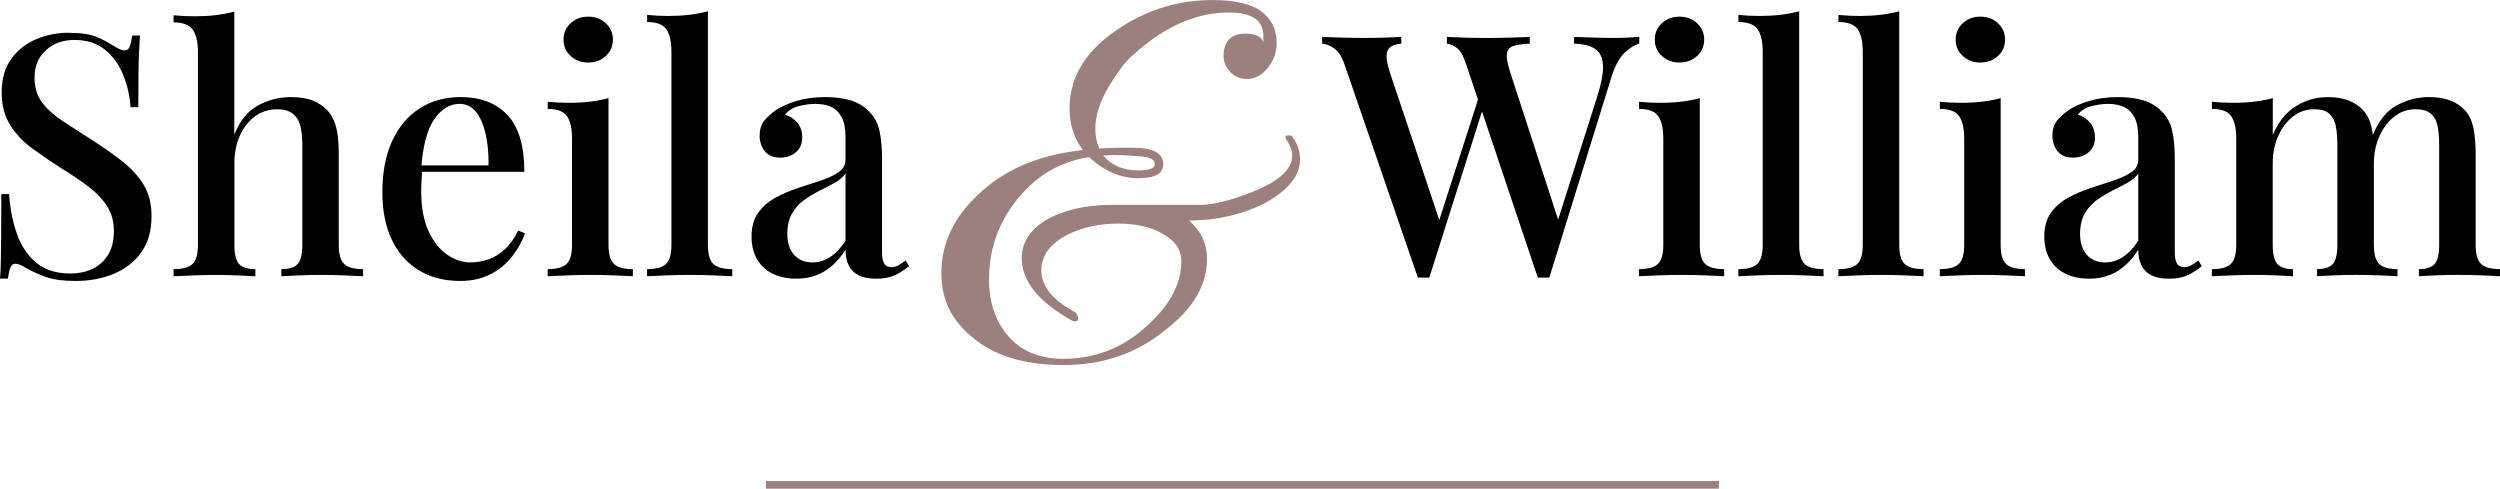 <svg xmlns="http://www.w3.org/2000/svg" id="Layer_1" data-name="Layer 1" viewBox="0 0 657.92 128.61"><defs><style>      .cls-1, .cls-2 {        stroke-width: 0px;      }      .cls-2 {        fill: #9c807d;      }    </style></defs><g><path class="cls-2" d="m279.83,96.07c-10.29,0-18.31-2.47-24.07-7.41-5.35-4.39-8.02-9.94-8.02-16.66,0-7.82,3.15-14.67,9.46-20.57,6.86-6.72,16.11-10.7,27.77-11.93-2.33-3.15-3.5-6.79-3.5-10.9,0-8.64,4.59-15.84,13.78-21.6,7.27-4.66,15.22-6.99,23.86-6.99,4.94,0,8.85.76,11.73,2.26,3.43,2.06,5.14,5.08,5.14,9.05,0,2.47-.79,4.66-2.37,6.58-1.58,1.92-3.39,2.88-5.45,2.88-1.78,0-3.26-.62-4.42-1.85-1.17-1.23-1.75-2.67-1.75-4.32.13-3.84,2.06-5.76,5.76-5.76,2.6,0,4.18.76,4.73,2.26v-1.65c0-4.11-3.02-6.17-9.05-6.17-8.5,0-16.73,3.57-24.69,10.7-1.37,1.1-2.61,2.4-3.7,3.91-1.1,1.51-2.2,3.16-3.29,4.94-2.33,3.98-3.5,7.68-3.5,11.11,0,1.78.34,3.5,1.03,5.14,2.06-.13,3.81-.21,5.25-.21h3.6c5.35,0,8.02,1.44,8.02,4.32,0,2.47-2.2,3.7-6.58,3.7-4.66,0-8.98-1.85-12.96-5.55-7.96,1.23-14.47,5.21-19.54,11.93-4.53,5.9-6.79,12.69-6.79,20.37,0,5.76,1.58,10.56,4.73,14.4,3.43,4.25,8.36,6.38,14.81,6.38,8.5,0,15.91-2.95,22.22-8.85,5.9-5.35,8.85-10.97,8.85-16.87,0-3.02-1.65-5.42-4.94-7.2-3.02-1.78-6.93-2.67-11.73-2.67s-9.33.96-13.17,2.88c-4.66,2.33-7,5.49-7,9.46s2.81,7.68,8.43,10.7c.82.41,1.23,1.1,1.23,2.06,0,.41-.21.62-.62.62h-.62c-9.05-4.94-13.58-10.49-13.58-16.66,0-3.98,2.06-7.27,6.17-9.87,4.66-2.74,10.56-4.11,17.69-4.11h22.83c3.7,0,8.43-1.16,14.2-3.5,6.86-2.74,10.29-5.9,10.29-9.46,0-1.23-.41-2.47-1.23-3.7-.82-1.1-.69-1.65.41-1.65.55,0,.89.21,1.03.62,1.23,1.78,1.85,3.7,1.85,5.76,0,2.88-1.41,5.55-4.22,8.02-2.81,2.47-6.45,4.42-10.9,5.86-4.46,1.44-9.15,2.16-14.09,2.16,3.15,2.74,4.73,6.1,4.73,10.08,0,6.86-3.57,13.03-10.7,18.51-7.54,6.31-16.6,9.46-27.15,9.46Zm19.75-51.22c2.88,0,4.32-.55,4.32-1.65,0-1.23-1.3-1.92-3.91-2.06-1.65-.13-3.29-.24-4.94-.31-1.65-.07-3.22-.03-4.73.1,2.19,2.61,5.28,3.91,9.26,3.91Z"></path><g><path class="cls-1" d="m18.24,8.65c3.14,0,5.55.36,7.21,1.07,1.66.71,3.11,1.48,4.36,2.31.71.42,1.29.73,1.73.93.44.21.87.31,1.29.31.59,0,1.02-.33,1.29-.98.27-.65.49-1.63.67-2.94h2.05c-.06,1.07-.13,2.33-.22,3.78-.09,1.45-.15,3.37-.18,5.74-.03,2.37-.04,5.49-.04,9.34h-2.05c-.18-2.91-.82-5.72-1.91-8.45-1.1-2.73-2.7-4.95-4.8-6.67-2.11-1.72-4.79-2.58-8.05-2.58-3.02,0-5.53.9-7.52,2.71-1.99,1.81-2.98,4.2-2.98,7.16,0,2.61.65,4.79,1.96,6.54,1.3,1.75,3.1,3.38,5.38,4.89,2.28,1.51,4.88,3.19,7.79,5.03,2.97,1.9,5.63,3.78,8.01,5.65,2.37,1.87,4.24,3.93,5.6,6.18,1.36,2.25,2.05,4.98,2.05,8.19,0,3.86-.91,7.04-2.71,9.56-1.81,2.52-4.23,4.4-7.25,5.65-3.02,1.25-6.35,1.87-9.96,1.87-3.32,0-5.96-.36-7.92-1.07-1.96-.71-3.62-1.45-4.98-2.22-1.31-.83-2.31-1.25-3.02-1.25-.59,0-1.02.33-1.29.98-.27.65-.49,1.63-.67,2.94H0c.12-1.3.19-2.83.22-4.58.03-1.75.06-4.05.09-6.9.03-2.85.04-6.44.04-10.77h2.05c.24,3.68.9,7.12,2,10.32,1.1,3.2,2.79,5.77,5.07,7.7,2.28,1.93,5.32,2.89,9.12,2.89,2.02,0,3.88-.38,5.6-1.16,1.72-.77,3.11-1.99,4.18-3.65,1.07-1.66,1.6-3.79,1.6-6.41,0-2.43-.58-4.57-1.73-6.41-1.16-1.84-2.76-3.54-4.8-5.12-2.05-1.57-4.43-3.19-7.16-4.85-2.79-1.78-5.4-3.56-7.83-5.34-2.43-1.78-4.38-3.85-5.83-6.23-1.45-2.37-2.18-5.19-2.18-8.45,0-3.62.85-6.58,2.54-8.9,1.69-2.31,3.88-4.03,6.58-5.16,2.7-1.13,5.59-1.69,8.67-1.69Z"></path><path class="cls-1" d="m61.66,3.04v32.39c1.48-3.68,3.57-6.24,6.27-7.7,2.7-1.45,5.56-2.18,8.59-2.18,2.37,0,4.31.31,5.83.93,1.51.62,2.77,1.47,3.78,2.54,1.07,1.13,1.84,2.58,2.31,4.36.47,1.78.71,4.18.71,7.21v23.84c0,2.49.49,4.18,1.47,5.07.98.89,2.62,1.33,4.94,1.33v1.87c-1.07-.06-2.67-.13-4.8-.22-2.14-.09-4.21-.13-6.23-.13s-4.11.04-6.09.13c-1.99.09-3.46.16-4.4.22v-1.87c2.02,0,3.44-.44,4.27-1.33.83-.89,1.25-2.58,1.25-5.07v-26.33c0-1.72-.15-3.28-.44-4.67-.3-1.39-.93-2.52-1.91-3.38-.98-.86-2.42-1.29-4.31-1.29-2.14,0-4.05.61-5.74,1.82-1.69,1.22-3.02,2.89-4,5.03-.98,2.14-1.47,4.57-1.47,7.3v21.53c0,2.49.41,4.18,1.25,5.07.83.89,2.25,1.33,4.27,1.33v1.87c-1.01-.06-2.48-.13-4.4-.22-1.93-.09-3.9-.13-5.92-.13s-4.2.04-6.36.13c-2.17.09-3.78.16-4.85.22v-1.87c2.31,0,3.96-.44,4.94-1.33.98-.89,1.47-2.58,1.47-5.07V13.72c0-2.67-.46-4.64-1.38-5.92-.92-1.27-2.6-1.91-5.03-1.91v-1.87c1.9.18,3.74.27,5.52.27,1.96,0,3.83-.1,5.6-.31,1.78-.21,3.41-.52,4.89-.93Z"></path><path class="cls-1" d="m121.26,25.55c5.22,0,9.31,1.57,12.28,4.72,2.97,3.14,4.45,8.13,4.45,14.95h-30.69l-.18-1.69h21.44c.06-2.91-.18-5.59-.71-8.05-.53-2.46-1.36-4.43-2.49-5.92-1.13-1.48-2.61-2.22-4.45-2.22-2.55,0-4.76,1.35-6.63,4.05-1.87,2.7-3.01,7.01-3.43,12.95l.27.44c-.06.83-.12,1.73-.18,2.71-.06.98-.09,1.94-.09,2.89,0,4.09.62,7.53,1.87,10.32,1.25,2.79,2.88,4.88,4.89,6.27,2.02,1.39,4.06,2.09,6.14,2.09,1.6,0,3.16-.25,4.67-.76,1.51-.5,2.95-1.36,4.31-2.58,1.36-1.21,2.58-2.89,3.65-5.03l1.78.71c-.71,2.02-1.81,4-3.29,5.96-1.48,1.96-3.38,3.54-5.69,4.76-2.31,1.21-5.01,1.82-8.1,1.82-4.15,0-7.77-.93-10.85-2.8-3.08-1.87-5.46-4.55-7.12-8.05-1.66-3.5-2.49-7.65-2.49-12.46,0-5.28.86-9.79,2.58-13.52,1.72-3.74,4.14-6.6,7.25-8.59,3.11-1.99,6.72-2.98,10.81-2.98Z"></path><path class="cls-1" d="m160.14,25.82v38.61c0,2.49.49,4.18,1.47,5.07.98.89,2.62,1.33,4.94,1.33v1.87c-1.01-.06-2.57-.13-4.67-.22-2.11-.09-4.26-.13-6.45-.13s-4.29.04-6.45.13c-2.17.09-3.78.16-4.85.22v-1.87c2.31,0,3.96-.44,4.94-1.33.98-.89,1.47-2.58,1.47-5.07v-27.94c0-2.67-.44-4.64-1.33-5.92-.89-1.27-2.58-1.91-5.07-1.91v-1.87c1.9.18,3.74.27,5.52.27,2.02,0,3.9-.1,5.65-.31,1.75-.21,3.37-.52,4.85-.93Zm-5.34-21.44c1.84,0,3.38.58,4.63,1.73,1.25,1.16,1.87,2.6,1.87,4.31s-.62,3.16-1.87,4.31-2.79,1.73-4.63,1.73-3.38-.58-4.63-1.73-1.87-2.59-1.87-4.31.62-3.16,1.87-4.31c1.25-1.16,2.79-1.73,4.63-1.73Z"></path><path class="cls-1" d="m186.3,2.95v61.48c0,2.49.49,4.18,1.47,5.07.98.89,2.62,1.33,4.94,1.33v1.87c-1.07-.06-2.65-.13-4.76-.22-2.11-.09-4.23-.13-6.36-.13s-4.29.04-6.45.13c-2.17.09-3.78.16-4.85.22v-1.87c2.31,0,3.96-.44,4.94-1.33.98-.89,1.47-2.58,1.47-5.07V13.63c0-2.67-.44-4.64-1.33-5.92-.89-1.27-2.58-1.91-5.07-1.91v-1.87c1.9.18,3.74.27,5.52.27,1.96,0,3.83-.1,5.61-.31,1.78-.21,3.41-.52,4.89-.93Z"></path><path class="cls-1" d="m209.52,73.33c-2.49,0-4.63-.48-6.41-1.42s-3.11-2.25-4-3.91c-.89-1.66-1.33-3.56-1.33-5.69,0-2.61.59-4.73,1.78-6.36,1.19-1.63,2.71-2.95,4.58-3.96,1.87-1.01,3.85-1.85,5.96-2.54,2.1-.68,4.09-1.33,5.96-1.96,1.87-.62,3.41-1.35,4.63-2.18,1.22-.83,1.82-1.93,1.82-3.29v-6.05c0-2.14-.34-3.84-1.02-5.12-.68-1.27-1.6-2.18-2.76-2.71-1.16-.53-2.54-.8-4.14-.8-1.37,0-2.82.19-4.36.58-1.54.39-2.76,1.14-3.65,2.27,1.3.36,2.39,1.05,3.25,2.09.86,1.04,1.29,2.33,1.29,3.87,0,1.66-.55,2.97-1.65,3.91-1.1.95-2.48,1.42-4.14,1.42-1.84,0-3.2-.58-4.09-1.73s-1.33-2.5-1.33-4.05.4-2.91,1.2-3.92c.8-1.01,1.85-1.96,3.16-2.85,1.42-.95,3.25-1.75,5.47-2.4,2.22-.65,4.7-.98,7.43-.98,2.55,0,4.76.28,6.63.85,1.87.56,3.43,1.47,4.67,2.71,1.48,1.37,2.46,3.07,2.94,5.12.47,2.05.71,4.52.71,7.43v24.56c0,1.48.19,2.54.58,3.16.38.62,1.02.93,1.91.93.59,0,1.17-.15,1.74-.44.56-.3,1.23-.74,2-1.33l.89,1.51c-1.25,1.01-2.51,1.81-3.78,2.4-1.28.59-2.89.89-4.85.89s-3.44-.3-4.63-.89c-1.19-.59-2.06-1.45-2.62-2.58-.56-1.13-.85-2.52-.85-4.18-1.54,2.49-3.38,4.39-5.52,5.69-2.13,1.31-4.63,1.96-7.47,1.96Zm4.27-4.27c1.66,0,3.22-.47,4.67-1.42,1.45-.95,2.8-2.37,4.05-4.27v-17.71c-.65.95-1.6,1.77-2.85,2.45-1.25.68-2.58,1.38-4,2.09-1.42.71-2.77,1.53-4.05,2.45-1.28.92-2.33,2.09-3.16,3.51-.83,1.42-1.25,3.23-1.25,5.43,0,2.31.59,4.14,1.78,5.47,1.19,1.33,2.79,2,4.8,2Z"></path><path class="cls-1" d="m368.77,9.71v1.78c-1.42.12-2.43.46-3.03,1.02-.59.56-.88,1.37-.84,2.4.03,1.04.31,2.39.84,4.05l13.79,41.19-2.31,2.58,12.1-37.63,1.33,2.22-14.5,45.73h-3.02l-19.22-55.87c-.77-2.25-1.72-3.75-2.85-4.49-1.13-.74-2.17-1.14-3.11-1.2v-1.78c1.42.06,3.11.12,5.07.18,1.96.06,3.85.09,5.69.09,2.13,0,4.08-.03,5.83-.09,1.75-.06,3.16-.12,4.23-.18Zm62.63,0v1.78c-1.19.3-2.46,1.08-3.83,2.36-1.37,1.28-2.52,3.4-3.47,6.36l-16.37,52.85h-3.03l-18.86-56.14c-.71-2.19-1.53-3.63-2.45-4.31-.92-.68-1.79-1.05-2.62-1.11v-1.78c1.25.06,2.79.12,4.63.18,1.84.06,3.62.09,5.34.09,2.43,0,4.7-.03,6.81-.09,2.1-.06,3.78-.12,5.03-.18v1.78c-1.78.06-3.19.25-4.23.58-1.04.33-1.63.99-1.78,2-.15,1.01.13,2.64.85,4.89l13.08,40.21-1.51,1.96,11.21-35.32c1.19-3.68,1.74-6.54,1.65-8.59s-.77-3.5-2.05-4.36c-1.28-.86-3.13-1.32-5.56-1.38v-1.78c1.78.06,3.56.12,5.34.18,1.78.06,3.5.09,5.16.09,1.48,0,2.74-.03,3.78-.09,1.04-.06,2-.12,2.89-.18Z"></path><path class="cls-1" d="m447.33,25.82v38.61c0,2.49.49,4.18,1.47,5.07.98.89,2.62,1.33,4.94,1.33v1.87c-1.01-.06-2.57-.13-4.67-.22-2.11-.09-4.26-.13-6.45-.13s-4.29.04-6.45.13c-2.17.09-3.78.16-4.85.22v-1.87c2.31,0,3.96-.44,4.94-1.33.98-.89,1.47-2.58,1.47-5.07v-27.94c0-2.67-.44-4.64-1.33-5.92-.89-1.27-2.58-1.91-5.07-1.91v-1.87c1.9.18,3.74.27,5.52.27,2.02,0,3.9-.1,5.65-.31,1.75-.21,3.37-.52,4.85-.93Zm-5.34-21.44c1.84,0,3.38.58,4.63,1.73,1.25,1.16,1.87,2.6,1.87,4.31s-.62,3.16-1.87,4.31c-1.25,1.16-2.79,1.73-4.63,1.73s-3.38-.58-4.63-1.73-1.87-2.59-1.87-4.31.62-3.16,1.87-4.31c1.25-1.16,2.79-1.73,4.63-1.73Z"></path><path class="cls-1" d="m473.49,2.95v61.48c0,2.49.49,4.18,1.47,5.07.98.89,2.62,1.33,4.94,1.33v1.87c-1.07-.06-2.66-.13-4.76-.22-2.11-.09-4.23-.13-6.36-.13s-4.29.04-6.45.13c-2.17.09-3.78.16-4.85.22v-1.87c2.31,0,3.96-.44,4.94-1.33.98-.89,1.47-2.58,1.47-5.07V13.63c0-2.67-.45-4.64-1.33-5.92-.89-1.27-2.58-1.91-5.07-1.91v-1.87c1.9.18,3.74.27,5.52.27,1.96,0,3.83-.1,5.6-.31,1.78-.21,3.41-.52,4.89-.93Z"></path><path class="cls-1" d="m499.82,2.95v61.48c0,2.49.49,4.18,1.47,5.07.98.89,2.62,1.33,4.94,1.33v1.87c-1.07-.06-2.66-.13-4.76-.22-2.11-.09-4.23-.13-6.36-.13s-4.29.04-6.45.13c-2.17.09-3.78.16-4.85.22v-1.87c2.31,0,3.96-.44,4.94-1.33.98-.89,1.47-2.58,1.47-5.07V13.63c0-2.67-.45-4.64-1.33-5.92-.89-1.27-2.58-1.91-5.07-1.91v-1.87c1.9.18,3.74.27,5.52.27,1.96,0,3.83-.1,5.6-.31,1.78-.21,3.41-.52,4.89-.93Z"></path><path class="cls-1" d="m526.51,25.82v38.61c0,2.49.49,4.18,1.47,5.07.98.89,2.62,1.33,4.94,1.33v1.87c-1.01-.06-2.57-.13-4.67-.22-2.11-.09-4.26-.13-6.45-.13s-4.29.04-6.45.13c-2.17.09-3.78.16-4.85.22v-1.87c2.31,0,3.96-.44,4.94-1.33.98-.89,1.47-2.58,1.47-5.07v-27.94c0-2.67-.44-4.64-1.33-5.92-.89-1.27-2.58-1.91-5.07-1.91v-1.87c1.9.18,3.74.27,5.52.27,2.02,0,3.9-.1,5.65-.31,1.75-.21,3.37-.52,4.85-.93Zm-5.34-21.44c1.84,0,3.38.58,4.63,1.73,1.25,1.16,1.87,2.6,1.87,4.31s-.62,3.16-1.87,4.31c-1.25,1.16-2.79,1.73-4.63,1.73s-3.38-.58-4.63-1.73-1.87-2.59-1.87-4.31.62-3.16,1.87-4.31c1.25-1.16,2.79-1.73,4.63-1.73Z"></path><path class="cls-1" d="m549.73,73.33c-2.49,0-4.63-.48-6.41-1.42s-3.11-2.25-4-3.91c-.89-1.66-1.33-3.56-1.33-5.69,0-2.61.59-4.73,1.78-6.36,1.19-1.63,2.71-2.95,4.58-3.96,1.87-1.01,3.85-1.85,5.96-2.54,2.1-.68,4.09-1.33,5.96-1.96,1.87-.62,3.41-1.35,4.63-2.18,1.22-.83,1.82-1.93,1.82-3.29v-6.05c0-2.14-.34-3.84-1.02-5.12-.68-1.27-1.6-2.18-2.76-2.71-1.16-.53-2.54-.8-4.14-.8-1.37,0-2.82.19-4.36.58-1.54.39-2.76,1.14-3.65,2.27,1.3.36,2.39,1.05,3.25,2.09.86,1.04,1.29,2.33,1.29,3.87,0,1.66-.55,2.97-1.65,3.91-1.1.95-2.48,1.42-4.14,1.42-1.84,0-3.2-.58-4.09-1.73s-1.33-2.5-1.33-4.05.4-2.91,1.2-3.92c.8-1.01,1.85-1.96,3.16-2.85,1.42-.95,3.25-1.75,5.47-2.4,2.22-.65,4.7-.98,7.43-.98,2.55,0,4.76.28,6.63.85,1.87.56,3.43,1.47,4.67,2.71,1.48,1.37,2.46,3.07,2.94,5.12.47,2.05.71,4.52.71,7.43v24.56c0,1.48.19,2.54.58,3.16.38.62,1.02.93,1.91.93.59,0,1.17-.15,1.74-.44.56-.3,1.23-.74,2-1.33l.89,1.51c-1.25,1.01-2.51,1.81-3.78,2.4-1.28.59-2.89.89-4.85.89s-3.44-.3-4.63-.89c-1.19-.59-2.06-1.45-2.62-2.58-.56-1.13-.85-2.52-.85-4.18-1.54,2.49-3.38,4.39-5.52,5.69-2.13,1.31-4.63,1.96-7.47,1.96Zm4.27-4.27c1.66,0,3.22-.47,4.67-1.42,1.45-.95,2.8-2.37,4.05-4.27v-17.71c-.65.95-1.6,1.77-2.85,2.45-1.25.68-2.58,1.38-4,2.09-1.42.71-2.77,1.53-4.05,2.45-1.28.92-2.33,2.09-3.16,3.51-.83,1.42-1.25,3.23-1.25,5.43,0,2.31.59,4.14,1.78,5.47,1.19,1.33,2.79,2,4.8,2Z"></path><path class="cls-1" d="m612.46,25.55c2.25,0,4.15.31,5.69.93,1.54.62,2.79,1.47,3.74,2.54,1.07,1.13,1.81,2.62,2.22,4.49.42,1.87.62,4.23.62,7.07v23.84c0,2.49.47,4.18,1.42,5.07.95.89,2.55,1.33,4.8,1.33v1.87c-1.01-.06-2.57-.13-4.67-.22-2.11-.09-4.17-.13-6.18-.13s-3.99.04-5.92.13c-1.93.09-3.4.16-4.4.22v-1.87c1.96,0,3.34-.44,4.14-1.33.8-.89,1.2-2.58,1.2-5.07v-26.33c0-1.72-.12-3.28-.36-4.67-.24-1.39-.79-2.52-1.65-3.38-.86-.86-2.21-1.29-4.05-1.29-2.08,0-3.93.62-5.56,1.87-1.63,1.25-2.94,2.95-3.92,5.12-.98,2.17-1.47,4.58-1.47,7.25v21.44c0,2.49.41,4.18,1.25,5.07.83.89,2.19,1.33,4.09,1.33v1.87c-.95-.06-2.37-.13-4.27-.22-1.9-.09-3.86-.13-5.87-.13s-4.12.04-6.32.13c-2.2.09-3.83.16-4.89.22v-1.87c2.31,0,3.96-.44,4.94-1.33.98-.89,1.47-2.58,1.47-5.07v-27.94c0-2.67-.44-4.64-1.33-5.92-.89-1.27-2.58-1.91-5.07-1.91v-1.87c1.9.18,3.74.27,5.52.27,2.02,0,3.9-.1,5.65-.31,1.75-.21,3.37-.52,4.85-.93v9.7c1.54-3.56,3.6-6.11,6.18-7.65,2.58-1.54,5.29-2.31,8.14-2.31Zm26.78,0c2.25,0,4.15.31,5.69.93,1.54.62,2.79,1.47,3.74,2.54,1.07,1.13,1.81,2.62,2.22,4.49.41,1.87.62,4.23.62,7.07v23.84c0,2.49.49,4.18,1.47,5.07.98.89,2.62,1.33,4.94,1.33v1.87c-1.01-.06-2.58-.13-4.71-.22-2.14-.09-4.24-.13-6.32-.13s-3.99.04-5.92.13c-1.93.09-3.4.16-4.4.22v-1.87c1.96,0,3.34-.44,4.14-1.33.8-.89,1.2-2.58,1.2-5.07v-26.33c0-1.72-.12-3.28-.36-4.67-.24-1.39-.8-2.52-1.69-3.38-.89-.86-2.28-1.29-4.18-1.29-2.08,0-3.93.64-5.56,1.91-1.63,1.28-2.94,3-3.92,5.16-.98,2.17-1.47,4.58-1.47,7.25l-.36-7.38c1.6-3.92,3.75-6.58,6.45-8.01,2.7-1.42,5.5-2.14,8.41-2.14Z"></path></g></g><rect class="cls-2" x="201.56" y="126.61" width="250.8" height="2"></rect></svg>